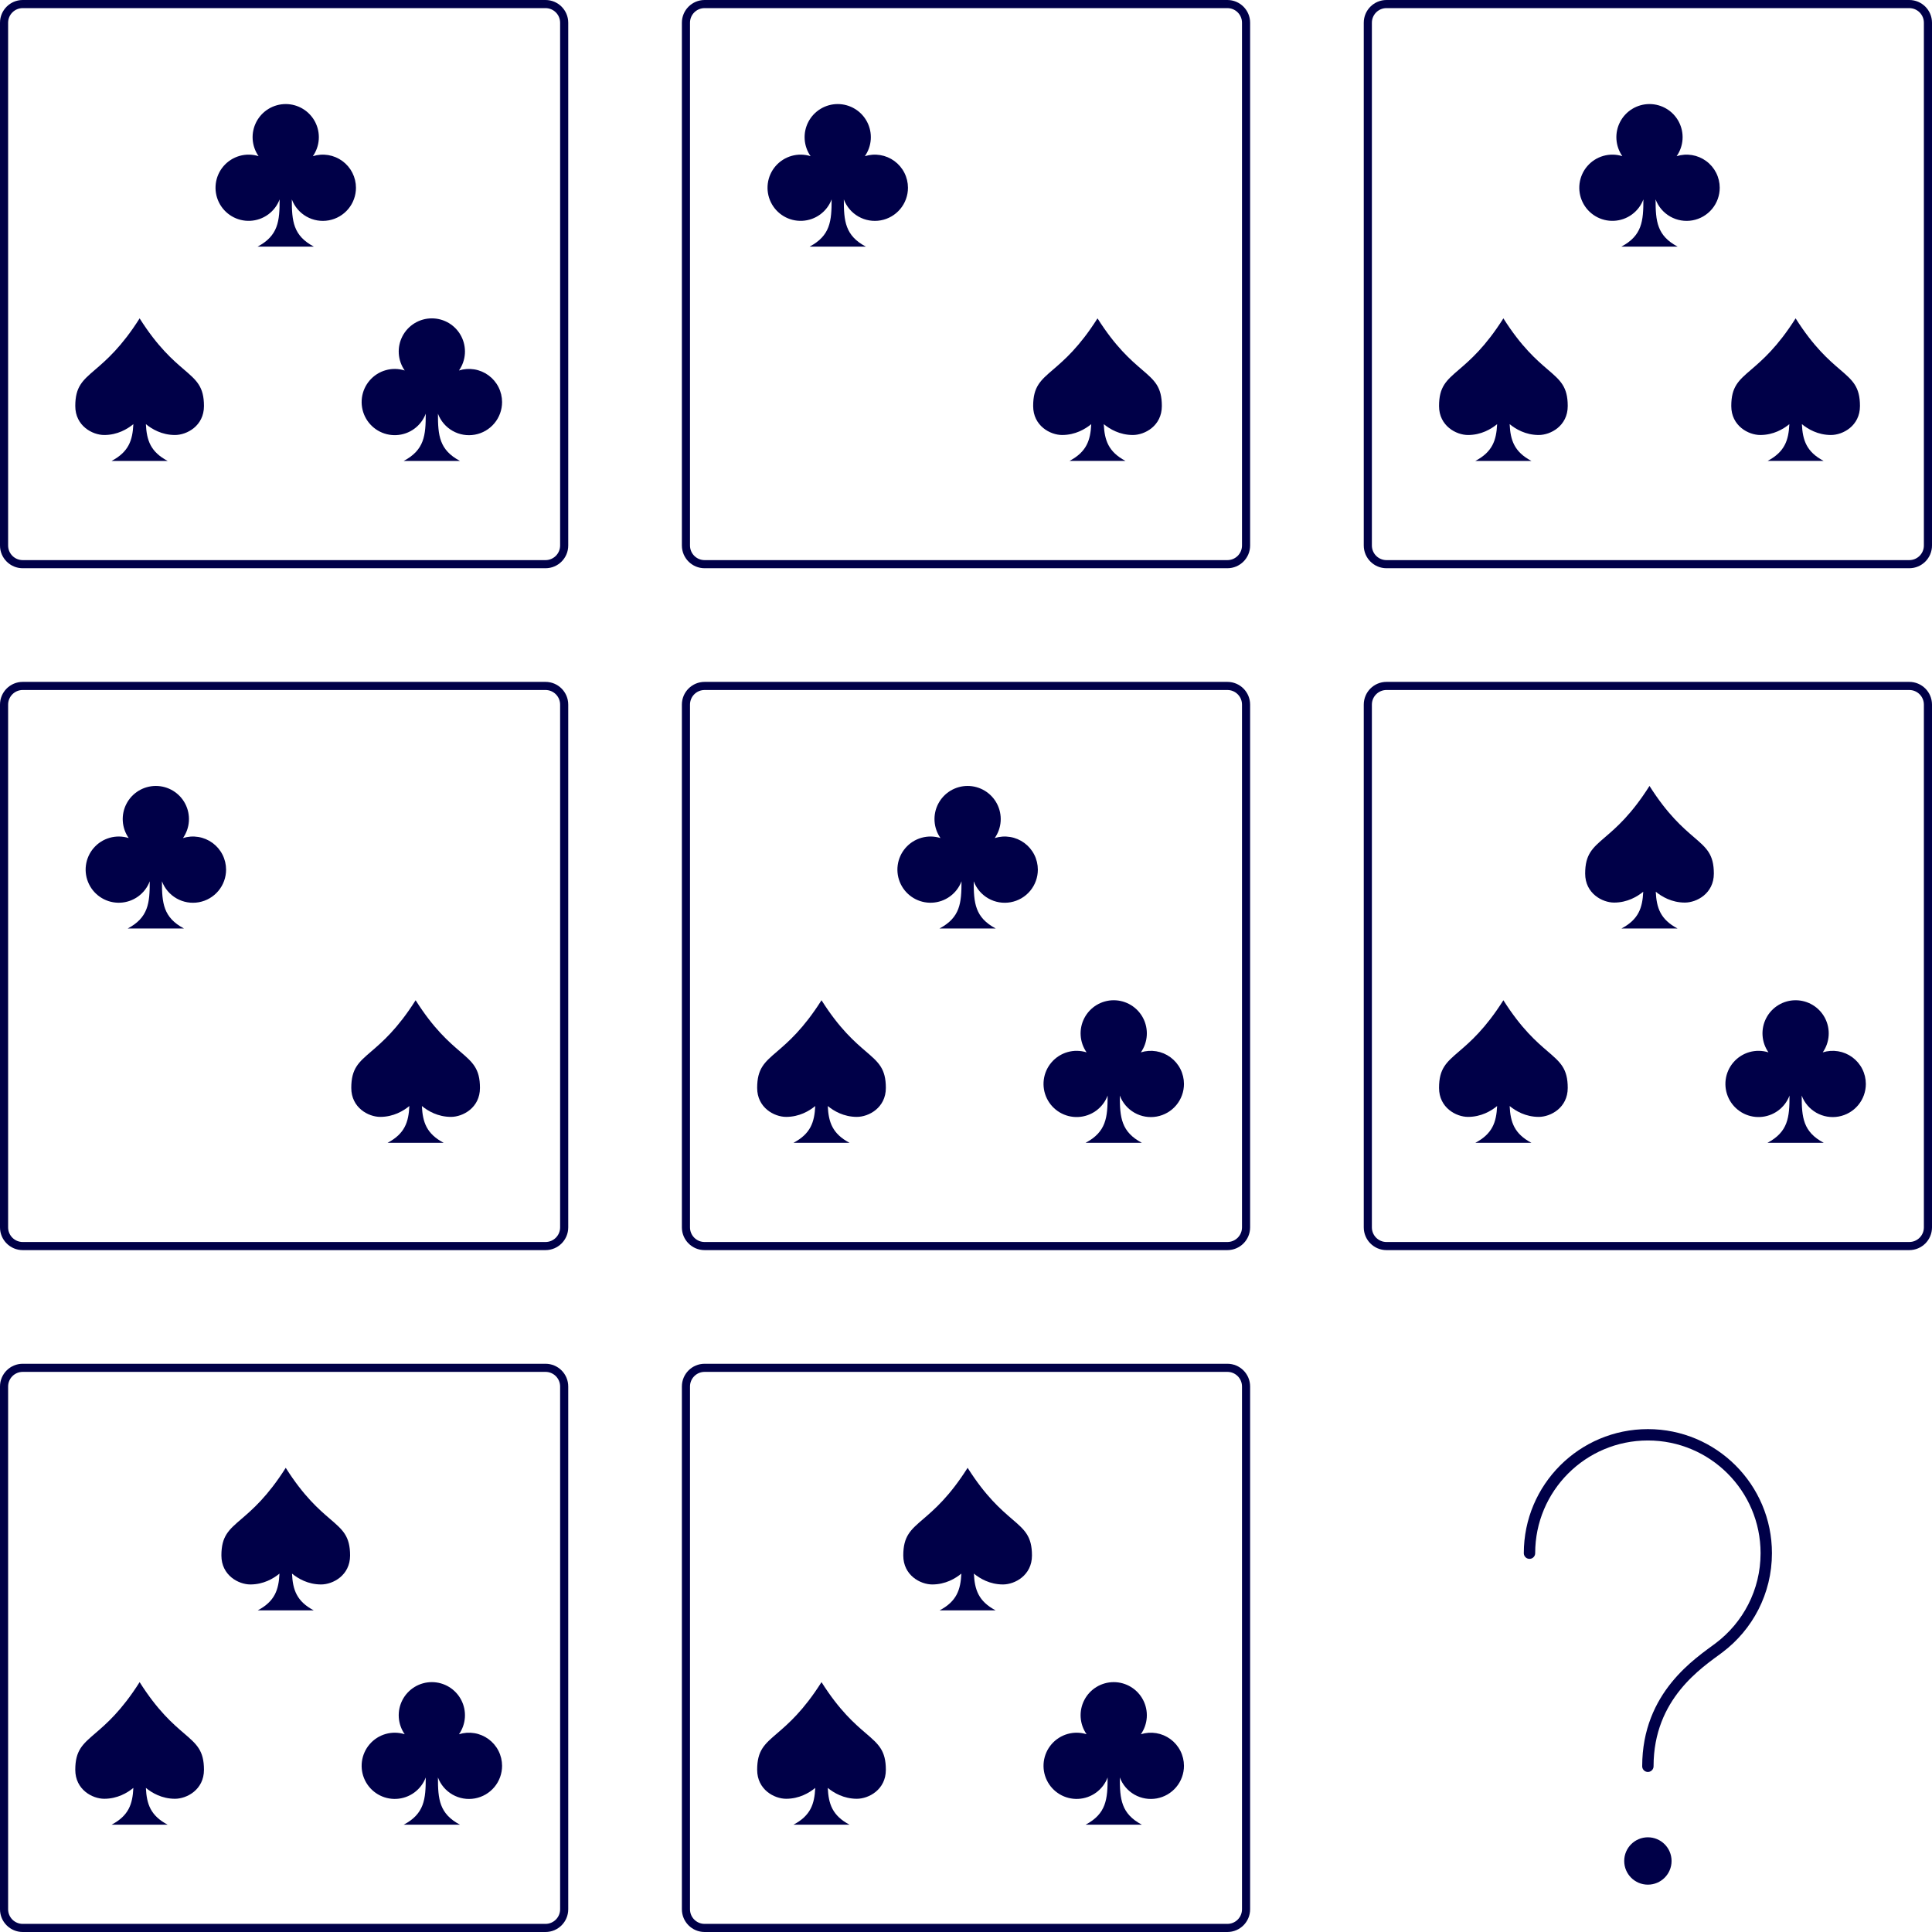 <svg width="425" height="425" viewBox="0 0 425 425" fill="none" xmlns="http://www.w3.org/2000/svg">
<path d="M78.304 41.303C78.304 43.01 77.705 44.663 76.611 45.974C75.517 47.284 73.998 48.169 72.318 48.473C70.638 48.778 68.905 48.483 67.42 47.64C65.936 46.797 64.794 45.459 64.195 43.861C64.19 48.655 64.498 51.845 69.047 54.254H56.66C61.21 51.846 61.517 48.656 61.512 43.861C61.011 45.194 60.131 46.351 58.98 47.188C57.829 48.026 56.458 48.509 55.035 48.575C53.613 48.642 52.202 48.291 50.978 47.564C49.753 46.838 48.769 45.768 48.145 44.488C47.522 43.208 47.288 41.773 47.471 40.361C47.655 38.949 48.248 37.622 49.178 36.544C50.108 35.466 51.334 34.684 52.703 34.294C54.073 33.905 55.527 33.926 56.885 34.355C56.12 33.263 55.67 31.982 55.583 30.652C55.496 29.322 55.776 27.994 56.391 26.812C57.007 25.63 57.934 24.639 59.074 23.948C60.213 23.256 61.521 22.891 62.853 22.891C64.186 22.891 65.493 23.256 66.633 23.948C67.772 24.639 68.7 25.63 69.316 26.812C69.931 27.994 70.211 29.322 70.124 30.652C70.037 31.982 69.587 33.263 68.822 34.355C69.914 34.01 71.071 33.928 72.201 34.114C73.33 34.3 74.4 34.75 75.323 35.427C76.247 36.103 76.998 36.988 77.515 38.009C78.033 39.03 78.303 40.158 78.304 41.303Z" fill="#000048"/>
<path d="M108.754 93.116C109.848 91.806 110.447 90.153 110.447 88.446C110.446 87.301 110.176 86.172 109.658 85.152C109.14 84.131 108.389 83.246 107.466 82.57C106.543 81.893 105.473 81.443 104.344 81.257C103.214 81.071 102.057 81.153 100.965 81.497C101.729 80.406 102.18 79.125 102.267 77.795C102.354 76.465 102.074 75.137 101.459 73.955C100.843 72.772 99.915 71.782 98.776 71.09C97.636 70.399 96.329 70.034 94.996 70.034C93.663 70.034 92.356 70.399 91.217 71.09C90.077 71.782 89.149 72.772 88.534 73.955C87.918 75.137 87.639 76.465 87.726 77.795C87.813 79.125 88.263 80.406 89.027 81.497C87.669 81.069 86.216 81.048 84.846 81.437C83.477 81.826 82.251 82.609 81.321 83.687C80.391 84.765 79.798 86.092 79.614 87.504C79.431 88.916 79.665 90.351 80.288 91.631C80.911 92.911 81.896 93.981 83.121 94.707C84.345 95.433 85.756 95.785 87.178 95.718C88.6 95.651 89.972 95.169 91.123 94.331C92.274 93.493 93.154 92.336 93.655 91.004C93.66 95.799 93.353 98.988 88.803 101.397H101.19C96.64 98.988 96.333 95.798 96.338 91.004C96.937 92.602 98.079 93.94 99.563 94.783C101.048 95.626 102.781 95.921 104.461 95.616C106.14 95.312 107.66 94.427 108.754 93.116Z" fill="#000048"/>
<path d="M38.497 95.692C41.102 95.691 44.868 93.69 44.868 89.321C44.868 85.068 43.273 83.697 40.492 81.308C38.052 79.212 34.7 76.332 30.714 70.034C26.728 76.332 23.376 79.211 20.937 81.308C18.156 83.697 16.56 85.068 16.56 89.321C16.56 93.69 20.33 95.692 22.931 95.692C25.835 95.694 28.03 94.376 29.337 93.302C29.165 96.856 28.323 99.396 24.548 101.394H36.88C33.105 99.396 32.264 96.856 32.092 93.302C33.398 94.377 35.593 95.692 38.497 95.692Z" fill="#000048"/>
<path fill-rule="evenodd" clip-rule="evenodd" d="M0 5C0 2.239 2.239 0 5 0H120C122.761 0 125 2.239 125 5V120C125 122.761 122.761 125 120 125H5C2.239 125 0 122.761 0 120V5ZM5 1.786H120C121.775 1.786 123.214 3.225 123.214 5V120C123.214 121.775 121.775 123.214 120 123.214H5C3.225 123.214 1.786 121.775 1.786 120V5C1.786 3.225 3.225 1.786 5 1.786Z" fill="#000048"/>
<path d="M199.733 41.303C199.733 43.01 199.134 44.663 198.04 45.974C196.946 47.284 195.426 48.169 193.746 48.473C192.067 48.778 190.333 48.483 188.849 47.64C187.364 46.797 186.223 45.459 185.624 43.861C185.618 48.655 185.926 51.845 190.475 54.254H178.089C182.639 51.846 182.946 48.656 182.941 43.861C182.44 45.194 181.56 46.351 180.409 47.188C179.258 48.026 177.886 48.509 176.464 48.575C175.042 48.642 173.631 48.291 172.406 47.564C171.182 46.838 170.197 45.768 169.574 44.488C168.951 43.208 168.716 41.773 168.9 40.361C169.084 38.949 169.677 37.622 170.607 36.544C171.537 35.466 172.762 34.684 174.132 34.294C175.502 33.905 176.955 33.926 178.313 34.355C177.549 33.263 177.099 31.982 177.012 30.652C176.925 29.322 177.204 27.994 177.82 26.812C178.435 25.63 179.363 24.639 180.502 23.948C181.642 23.256 182.949 22.891 184.282 22.891C185.615 22.891 186.922 23.256 188.061 23.948C189.201 24.639 190.129 25.63 190.744 26.812C191.36 27.994 191.639 29.322 191.552 30.652C191.465 31.982 191.015 33.263 190.251 34.355C191.342 34.01 192.5 33.928 193.629 34.114C194.759 34.3 195.828 34.75 196.752 35.427C197.675 36.103 198.426 36.988 198.944 38.009C199.462 39.03 199.732 40.158 199.733 41.303Z" fill="#000048"/>
<path d="M255.582 89.32C255.582 93.689 251.816 95.69 249.211 95.691C246.307 95.691 244.112 94.376 242.806 93.302C242.978 96.856 243.819 99.394 247.594 101.393H235.262C239.037 99.394 239.879 96.856 240.051 93.302C238.744 94.375 236.549 95.693 233.645 95.691C231.044 95.691 227.274 93.689 227.274 89.32C227.274 85.067 228.87 83.695 231.651 81.306C234.09 79.21 237.442 76.331 241.428 70.034C245.414 76.331 248.766 79.21 251.206 81.307C253.986 83.696 255.582 85.067 255.582 89.32Z" fill="#000048"/>
<path fill-rule="evenodd" clip-rule="evenodd" d="M150 5C150 2.239 152.239 0 155 0H270C272.761 0 275 2.239 275 5V120C275 122.761 272.761 125 270 125H155C152.239 125 150 122.761 150 120V5ZM155 1.786H270C271.775 1.786 273.214 3.225 273.214 5V120C273.214 121.775 271.775 123.214 270 123.214H155C153.225 123.214 151.786 121.775 151.786 120V5C151.786 3.225 153.225 1.786 155 1.786Z" fill="#000048"/>
<path d="M378.304 41.303C378.304 43.01 377.705 44.663 376.611 45.974C375.517 47.284 373.998 48.169 372.318 48.473C370.638 48.778 368.905 48.483 367.42 47.64C365.936 46.797 364.794 45.459 364.195 43.861C364.19 48.655 364.497 51.845 369.047 54.254H356.661C361.21 51.846 361.518 48.656 361.512 43.861C361.011 45.194 360.131 46.351 358.98 47.188C357.829 48.026 356.457 48.509 355.035 48.575C353.613 48.642 352.202 48.291 350.978 47.564C349.753 46.838 348.769 45.768 348.145 44.488C347.522 43.208 347.288 41.773 347.472 40.361C347.655 38.949 348.249 37.622 349.178 36.544C350.108 35.466 351.334 34.684 352.703 34.294C354.073 33.905 355.527 33.926 356.884 34.355C356.12 33.263 355.67 31.982 355.583 30.652C355.496 29.322 355.775 27.994 356.391 26.812C357.006 25.63 357.934 24.639 359.074 23.948C360.213 23.256 361.521 22.891 362.853 22.891C364.186 22.891 365.493 23.256 366.633 23.948C367.772 24.639 368.7 25.63 369.316 26.812C369.931 27.994 370.211 29.322 370.124 30.652C370.037 31.982 369.587 33.263 368.822 34.355C369.914 34.01 371.071 33.928 372.201 34.114C373.33 34.3 374.4 34.75 375.323 35.427C376.247 36.103 376.998 36.988 377.515 38.009C378.033 39.03 378.303 40.158 378.304 41.303Z" fill="#000048"/>
<path d="M402.783 95.691C405.387 95.69 409.154 93.689 409.154 89.32C409.154 85.067 407.558 83.696 404.777 81.307C402.337 79.21 398.986 76.331 394.999 70.034C391.013 76.331 387.662 79.21 385.222 81.306C382.441 83.695 380.845 85.067 380.845 89.32C380.845 93.689 384.616 95.691 387.217 95.691C390.121 95.693 392.316 94.375 393.622 93.302C393.45 96.856 392.609 99.394 388.834 101.393H401.166C397.39 99.394 396.549 96.856 396.377 93.302C397.683 94.376 399.878 95.691 402.783 95.691Z" fill="#000048"/>
<path d="M338.497 95.692C341.102 95.691 344.869 93.69 344.869 89.321C344.869 85.068 343.273 83.697 340.492 81.308C338.052 79.212 334.7 76.332 330.714 70.034C326.728 76.332 323.376 79.211 320.937 81.308C318.156 83.697 316.56 85.068 316.56 89.321C316.56 93.69 320.33 95.692 322.931 95.692C325.835 95.694 328.03 94.376 329.337 93.302C329.165 96.856 328.323 99.396 324.548 101.394H336.88C333.105 99.396 332.264 96.856 332.092 93.302C333.398 94.377 335.593 95.692 338.497 95.692Z" fill="#000048"/>
<path fill-rule="evenodd" clip-rule="evenodd" d="M300 5C300 2.239 302.239 0 305 0H420C422.761 0 425 2.239 425 5V120C425 122.761 422.761 125 420 125H305C302.239 125 300 122.761 300 120V5ZM305 1.786H420C421.775 1.786 423.214 3.225 423.214 5V120C423.214 121.775 421.775 123.214 420 123.214H305C303.225 123.214 301.786 121.775 301.786 120V5C301.786 3.225 303.225 1.786 305 1.786Z" fill="#000048"/>
<path d="M49.733 191.303C49.733 193.01 49.134 194.663 48.04 195.974C46.946 197.284 45.426 198.169 43.746 198.473C42.067 198.778 40.333 198.483 38.849 197.64C37.364 196.797 36.223 195.459 35.624 193.861C35.618 198.655 35.926 201.845 40.475 204.254H28.089C32.639 201.845 32.946 198.656 32.941 193.861C32.44 195.194 31.56 196.351 30.409 197.188C29.258 198.026 27.886 198.509 26.464 198.575C25.042 198.642 23.631 198.291 22.406 197.564C21.182 196.838 20.197 195.768 19.574 194.488C18.951 193.208 18.716 191.773 18.9 190.361C19.084 188.949 19.677 187.622 20.607 186.544C21.537 185.466 22.762 184.684 24.132 184.295C25.502 183.905 26.955 183.926 28.313 184.355C27.549 183.263 27.099 181.982 27.012 180.652C26.925 179.322 27.204 177.994 27.82 176.812C28.435 175.63 29.363 174.639 30.503 173.948C31.642 173.256 32.949 172.891 34.282 172.891C35.615 172.891 36.922 173.256 38.061 173.948C39.201 174.639 40.129 175.63 40.744 176.812C41.36 177.994 41.639 179.322 41.552 180.652C41.465 181.982 41.015 183.263 40.251 184.355C41.343 184.01 42.5 183.928 43.629 184.114C44.759 184.3 45.828 184.75 46.752 185.427C47.675 186.103 48.426 186.988 48.944 188.009C49.462 189.03 49.732 190.158 49.733 191.303Z" fill="#000048"/>
<path d="M105.582 239.32C105.582 243.689 101.816 245.69 99.211 245.691C96.306 245.691 94.112 244.376 92.805 243.301C92.978 246.855 93.819 249.395 97.594 251.393H85.262C89.037 249.395 89.879 246.855 90.051 243.301C88.744 244.375 86.549 245.693 83.645 245.691C81.044 245.691 77.274 243.689 77.274 239.32C77.274 235.067 78.87 233.696 81.651 231.306C84.09 229.21 87.442 226.331 91.428 220.033C95.414 226.331 98.766 229.21 101.206 231.307C103.986 233.696 105.582 235.067 105.582 239.32Z" fill="#000048"/>
<path fill-rule="evenodd" clip-rule="evenodd" d="M0 155C0 152.239 2.239 150 5 150H120C122.761 150 125 152.239 125 155V270C125 272.761 122.761 275 120 275H5C2.239 275 0 272.761 0 270V155ZM5 151.786H120C121.775 151.786 123.214 153.225 123.214 155V270C123.214 271.775 121.775 273.214 120 273.214H5C3.225 273.214 1.786 271.775 1.786 270V155C1.786 153.225 3.225 151.786 5 151.786Z" fill="#000048"/>
<path d="M228.304 191.303C228.304 193.01 227.705 194.663 226.611 195.974C225.517 197.284 223.998 198.169 222.318 198.473C220.638 198.778 218.905 198.483 217.42 197.64C215.936 196.797 214.794 195.459 214.195 193.861C214.19 198.655 214.497 201.845 219.047 204.254H206.661C211.21 201.845 211.518 198.656 211.512 193.861C211.011 195.194 210.131 196.351 208.98 197.188C207.829 198.026 206.457 198.509 205.035 198.575C203.613 198.642 202.202 198.291 200.978 197.564C199.753 196.838 198.769 195.768 198.145 194.488C197.522 193.208 197.288 191.773 197.472 190.361C197.655 188.949 198.249 187.622 199.178 186.544C200.108 185.466 201.334 184.684 202.703 184.295C204.073 183.905 205.527 183.926 206.884 184.355C206.12 183.263 205.67 181.982 205.583 180.652C205.496 179.322 205.775 177.994 206.391 176.812C207.006 175.63 207.934 174.639 209.074 173.948C210.213 173.256 211.521 172.891 212.853 172.891C214.186 172.891 215.493 173.256 216.633 173.948C217.772 174.639 218.7 175.63 219.316 176.812C219.931 177.994 220.211 179.322 220.124 180.652C220.037 181.982 219.587 183.263 218.822 184.355C219.914 184.01 221.071 183.928 222.201 184.114C223.33 184.3 224.4 184.75 225.323 185.427C226.247 186.103 226.998 186.988 227.515 188.009C228.033 189.03 228.303 190.158 228.304 191.303Z" fill="#000048"/>
<path d="M258.754 243.116C259.848 241.806 260.447 240.153 260.447 238.446C260.446 237.301 260.176 236.172 259.658 235.152C259.14 234.131 258.389 233.246 257.466 232.57C256.543 231.893 255.473 231.443 254.344 231.257C253.214 231.071 252.057 231.153 250.965 231.497C251.729 230.406 252.18 229.125 252.267 227.795C252.354 226.465 252.074 225.137 251.459 223.955C250.843 222.772 249.915 221.782 248.776 221.09C247.636 220.399 246.329 220.033 244.996 220.033C243.663 220.033 242.356 220.399 241.217 221.09C240.077 221.782 239.149 222.772 238.534 223.955C237.918 225.137 237.639 226.465 237.726 227.795C237.813 229.125 238.263 230.406 239.027 231.497C237.669 231.069 236.216 231.048 234.846 231.437C233.477 231.826 232.251 232.609 231.321 233.687C230.391 234.765 229.798 236.092 229.614 237.504C229.431 238.916 229.665 240.351 230.288 241.631C230.911 242.911 231.896 243.98 233.121 244.707C234.345 245.433 235.756 245.785 237.178 245.718C238.6 245.651 239.972 245.169 241.123 244.331C242.274 243.493 243.154 242.336 243.655 241.004C243.66 245.799 243.353 248.988 238.803 251.397H251.19C246.64 248.988 246.333 245.798 246.338 241.004C246.937 242.602 248.079 243.94 249.563 244.783C251.048 245.626 252.781 245.921 254.461 245.616C256.14 245.312 257.66 244.427 258.754 243.116Z" fill="#000048"/>
<path d="M188.497 245.692C191.102 245.691 194.869 243.69 194.869 239.321C194.869 235.068 193.273 233.697 190.492 231.308C188.052 229.212 184.7 226.332 180.714 220.035C176.728 226.332 173.376 229.211 170.937 231.308C168.156 233.697 166.56 235.068 166.56 239.321C166.56 243.69 170.33 245.692 172.931 245.692C175.835 245.694 178.03 244.376 179.337 243.303C179.165 246.857 178.323 249.396 174.548 251.394H186.88C183.105 249.396 182.264 246.857 182.092 243.303C183.398 244.377 185.593 245.692 188.497 245.692Z" fill="#000048"/>
<path fill-rule="evenodd" clip-rule="evenodd" d="M150 155C150 152.239 152.239 150 155 150H270C272.761 150 275 152.239 275 155V270C275 272.761 272.761 275 270 275H155C152.239 275 150 272.761 150 270V155ZM155 151.786H270C271.775 151.786 273.214 153.225 273.214 155V270C273.214 271.775 271.775 273.214 270 273.214H155C153.225 273.214 151.786 271.775 151.786 270V155C151.786 153.225 153.225 151.786 155 151.786Z" fill="#000048"/>
<path d="M377.011 192.177C377.011 196.546 373.244 198.547 370.64 198.548C367.735 198.548 365.541 197.233 364.234 196.159C364.406 199.713 365.248 202.252 369.023 204.25H356.691C360.466 202.252 361.307 199.713 361.479 196.159C360.173 197.232 357.978 198.55 355.074 198.548C352.473 198.548 348.703 196.546 348.703 192.177C348.703 187.924 350.299 186.553 353.079 184.164C355.519 182.068 358.871 179.188 362.856 172.891C366.843 179.188 370.195 182.068 372.634 184.164C375.415 186.553 377.011 187.924 377.011 192.177Z" fill="#000048"/>
<path d="M408.754 243.116C409.848 241.806 410.447 240.153 410.447 238.446C410.446 237.301 410.176 236.172 409.658 235.152C409.14 234.131 408.389 233.246 407.466 232.57C406.543 231.893 405.473 231.443 404.344 231.257C403.214 231.071 402.057 231.153 400.965 231.497C401.729 230.406 402.18 229.125 402.267 227.795C402.354 226.465 402.074 225.137 401.459 223.955C400.843 222.772 399.915 221.782 398.776 221.09C397.636 220.399 396.329 220.033 394.996 220.033C393.663 220.033 392.356 220.399 391.217 221.09C390.077 221.782 389.149 222.772 388.534 223.955C387.918 225.137 387.639 226.465 387.726 227.795C387.813 229.125 388.263 230.406 389.027 231.497C387.669 231.069 386.216 231.048 384.846 231.437C383.477 231.826 382.251 232.609 381.321 233.687C380.391 234.765 379.798 236.092 379.614 237.504C379.431 238.916 379.665 240.351 380.288 241.631C380.911 242.911 381.896 243.98 383.121 244.707C384.345 245.433 385.756 245.785 387.178 245.718C388.6 245.651 389.972 245.169 391.123 244.331C392.274 243.493 393.154 242.336 393.655 241.004C393.66 245.799 393.353 248.988 388.803 251.397H401.19C396.64 248.988 396.333 245.798 396.338 241.004C396.937 242.602 398.079 243.94 399.563 244.783C401.048 245.626 402.781 245.921 404.461 245.616C406.14 245.312 407.66 244.427 408.754 243.116Z" fill="#000048"/>
<path d="M338.497 245.692C341.102 245.691 344.869 243.69 344.869 239.321C344.869 235.068 343.273 233.697 340.492 231.308C338.052 229.212 334.7 226.332 330.714 220.035C326.728 226.332 323.376 229.211 320.937 231.308C318.156 233.697 316.56 235.068 316.56 239.321C316.56 243.69 320.33 245.692 322.931 245.692C325.835 245.694 328.03 244.376 329.337 243.303C329.165 246.857 328.323 249.396 324.548 251.394H336.88C333.105 249.396 332.264 246.857 332.092 243.303C333.398 244.377 335.593 245.692 338.497 245.692Z" fill="#000048"/>
<path fill-rule="evenodd" clip-rule="evenodd" d="M300 155C300 152.239 302.239 150 305 150H420C422.761 150 425 152.239 425 155V270C425 272.761 422.761 275 420 275H305C302.239 275 300 272.761 300 270V155ZM305 151.786H420C421.775 151.786 423.214 153.225 423.214 155V270C423.214 271.775 421.775 273.214 420 273.214H305C303.225 273.214 301.786 271.775 301.786 270V155C301.786 153.225 303.225 151.786 305 151.786Z" fill="#000048"/>
<path d="M77.011 342.177C77.011 346.546 73.244 348.547 70.64 348.548C67.735 348.548 65.541 347.233 64.234 346.159C64.406 349.713 65.248 352.252 69.023 354.25H56.691C60.466 352.252 61.307 349.713 61.48 346.159C60.173 347.232 57.978 348.55 55.074 348.548C52.473 348.548 48.703 346.546 48.703 342.177C48.703 337.924 50.298 336.553 53.079 334.164C55.519 332.068 58.87 329.188 62.856 322.891C66.843 329.188 70.195 332.068 72.634 334.164C75.415 336.553 77.011 337.924 77.011 342.177Z" fill="#000048"/>
<path d="M108.754 393.116C109.848 391.806 110.447 390.153 110.447 388.446C110.446 387.301 110.176 386.172 109.658 385.152C109.14 384.131 108.389 383.246 107.466 382.57C106.543 381.893 105.473 381.443 104.344 381.257C103.214 381.071 102.057 381.153 100.965 381.497C101.729 380.406 102.18 379.125 102.267 377.795C102.354 376.465 102.074 375.137 101.459 373.955C100.843 372.772 99.915 371.782 98.776 371.09C97.636 370.399 96.329 370.033 94.996 370.033C93.663 370.033 92.356 370.399 91.217 371.09C90.077 371.782 89.149 372.772 88.534 373.955C87.918 375.137 87.639 376.465 87.726 377.795C87.813 379.125 88.263 380.406 89.027 381.497C87.669 381.069 86.216 381.048 84.846 381.437C83.477 381.826 82.251 382.609 81.321 383.687C80.391 384.765 79.798 386.092 79.614 387.504C79.431 388.916 79.665 390.351 80.288 391.631C80.911 392.911 81.896 393.98 83.121 394.707C84.345 395.433 85.756 395.785 87.178 395.718C88.6 395.651 89.972 395.169 91.123 394.331C92.274 393.493 93.154 392.336 93.655 391.004C93.66 395.799 93.353 398.988 88.803 401.397H101.19C96.64 398.988 96.333 395.798 96.338 391.004C96.937 392.602 98.079 393.94 99.563 394.783C101.048 395.626 102.781 395.921 104.461 395.616C106.14 395.312 107.66 394.427 108.754 393.116Z" fill="#000048"/>
<path d="M38.497 395.692C41.102 395.691 44.868 393.69 44.868 389.321C44.868 385.068 43.273 383.697 40.492 381.308C38.052 379.212 34.7 376.332 30.714 370.035C26.728 376.332 23.376 379.211 20.937 381.308C18.156 383.697 16.56 385.068 16.56 389.321C16.56 393.69 20.33 395.692 22.931 395.692C25.835 395.694 28.03 394.376 29.337 393.303C29.165 396.857 28.323 399.396 24.548 401.394H36.88C33.105 399.396 32.264 396.857 32.092 393.303C33.398 394.377 35.593 395.692 38.497 395.692Z" fill="#000048"/>
<path fill-rule="evenodd" clip-rule="evenodd" d="M0 305C0 302.239 2.239 300 5 300H120C122.761 300 125 302.239 125 305V420C125 422.761 122.761 425 120 425H5C2.239 425 0 422.761 0 420V305ZM5 301.786H120C121.775 301.786 123.214 303.225 123.214 305V420C123.214 421.775 121.775 423.214 120 423.214H5C3.225 423.214 1.786 421.775 1.786 420V305C1.786 303.225 3.225 301.786 5 301.786Z" fill="#000048"/>
<path d="M227.011 342.177C227.011 346.546 223.244 348.547 220.64 348.548C217.735 348.548 215.541 347.233 214.234 346.159C214.406 349.713 215.248 352.252 219.023 354.25H206.691C210.466 352.252 211.307 349.713 211.479 346.159C210.173 347.232 207.978 348.55 205.074 348.548C202.473 348.548 198.703 346.546 198.703 342.177C198.703 337.924 200.299 336.553 203.079 334.164C205.519 332.068 208.871 329.188 212.856 322.891C216.843 329.188 220.195 332.068 222.634 334.164C225.415 336.553 227.011 337.924 227.011 342.177Z" fill="#000048"/>
<path d="M258.754 393.116C259.848 391.806 260.447 390.153 260.447 388.446C260.446 387.301 260.176 386.172 259.658 385.152C259.14 384.131 258.389 383.246 257.466 382.57C256.543 381.893 255.473 381.443 254.344 381.257C253.214 381.071 252.057 381.153 250.965 381.497C251.729 380.406 252.18 379.125 252.267 377.795C252.354 376.465 252.074 375.137 251.459 373.955C250.843 372.772 249.915 371.782 248.776 371.09C247.636 370.399 246.329 370.033 244.996 370.033C243.663 370.033 242.356 370.399 241.217 371.09C240.077 371.782 239.149 372.772 238.534 373.955C237.918 375.137 237.639 376.465 237.726 377.795C237.813 379.125 238.263 380.406 239.027 381.497C237.669 381.069 236.216 381.048 234.846 381.437C233.477 381.826 232.251 382.609 231.321 383.687C230.391 384.765 229.798 386.092 229.614 387.504C229.431 388.916 229.665 390.351 230.288 391.631C230.911 392.911 231.896 393.98 233.121 394.707C234.345 395.433 235.756 395.785 237.178 395.718C238.6 395.651 239.972 395.169 241.123 394.331C242.274 393.493 243.154 392.336 243.655 391.004C243.66 395.799 243.353 398.988 238.803 401.397H251.19C246.64 398.988 246.333 395.798 246.338 391.004C246.937 392.602 248.079 393.94 249.563 394.783C251.048 395.626 252.781 395.921 254.461 395.616C256.14 395.312 257.66 394.427 258.754 393.116Z" fill="#000048"/>
<path d="M188.497 395.692C191.102 395.691 194.869 393.69 194.869 389.321C194.869 385.068 193.273 383.697 190.492 381.308C188.052 379.212 184.7 376.332 180.714 370.035C176.728 376.332 173.376 379.211 170.937 381.308C168.156 383.697 166.56 385.068 166.56 389.321C166.56 393.69 170.33 395.692 172.931 395.692C175.835 395.694 178.03 394.376 179.337 393.303C179.165 396.857 178.323 399.396 174.548 401.394H186.88C183.105 399.396 182.264 396.857 182.092 393.303C183.398 394.377 185.593 395.692 188.497 395.692Z" fill="#000048"/>
<path fill-rule="evenodd" clip-rule="evenodd" d="M150 305C150 302.239 152.239 300 155 300H270C272.761 300 275 302.239 275 305V420C275 422.761 272.761 425 270 425H155C152.239 425 150 422.761 150 420V305ZM155 301.786H270C271.775 301.786 273.214 303.225 273.214 305V420C273.214 421.775 271.775 423.214 270 423.214H155C153.225 423.214 151.786 421.775 151.786 420V305C151.786 303.225 153.225 301.786 155 301.786Z" fill="#000048"/>
<path d="M336.457 341.667C336.457 327.284 348.116 315.625 362.499 315.625C376.881 315.625 388.54 327.284 388.54 341.667C388.54 350.185 384.45 357.749 378.126 362.5C373.773 365.77 362.499 372.917 362.499 388.542" stroke="#000048" stroke-width="2.5" stroke-linecap="round"/>
<path d="M362.501 414.585C365.378 414.585 367.71 412.253 367.71 409.376C367.71 406.5 365.378 404.168 362.501 404.168C359.625 404.168 357.293 406.5 357.293 409.376C357.293 412.253 359.625 414.585 362.501 414.585Z" fill="#000048"/>
</svg>
